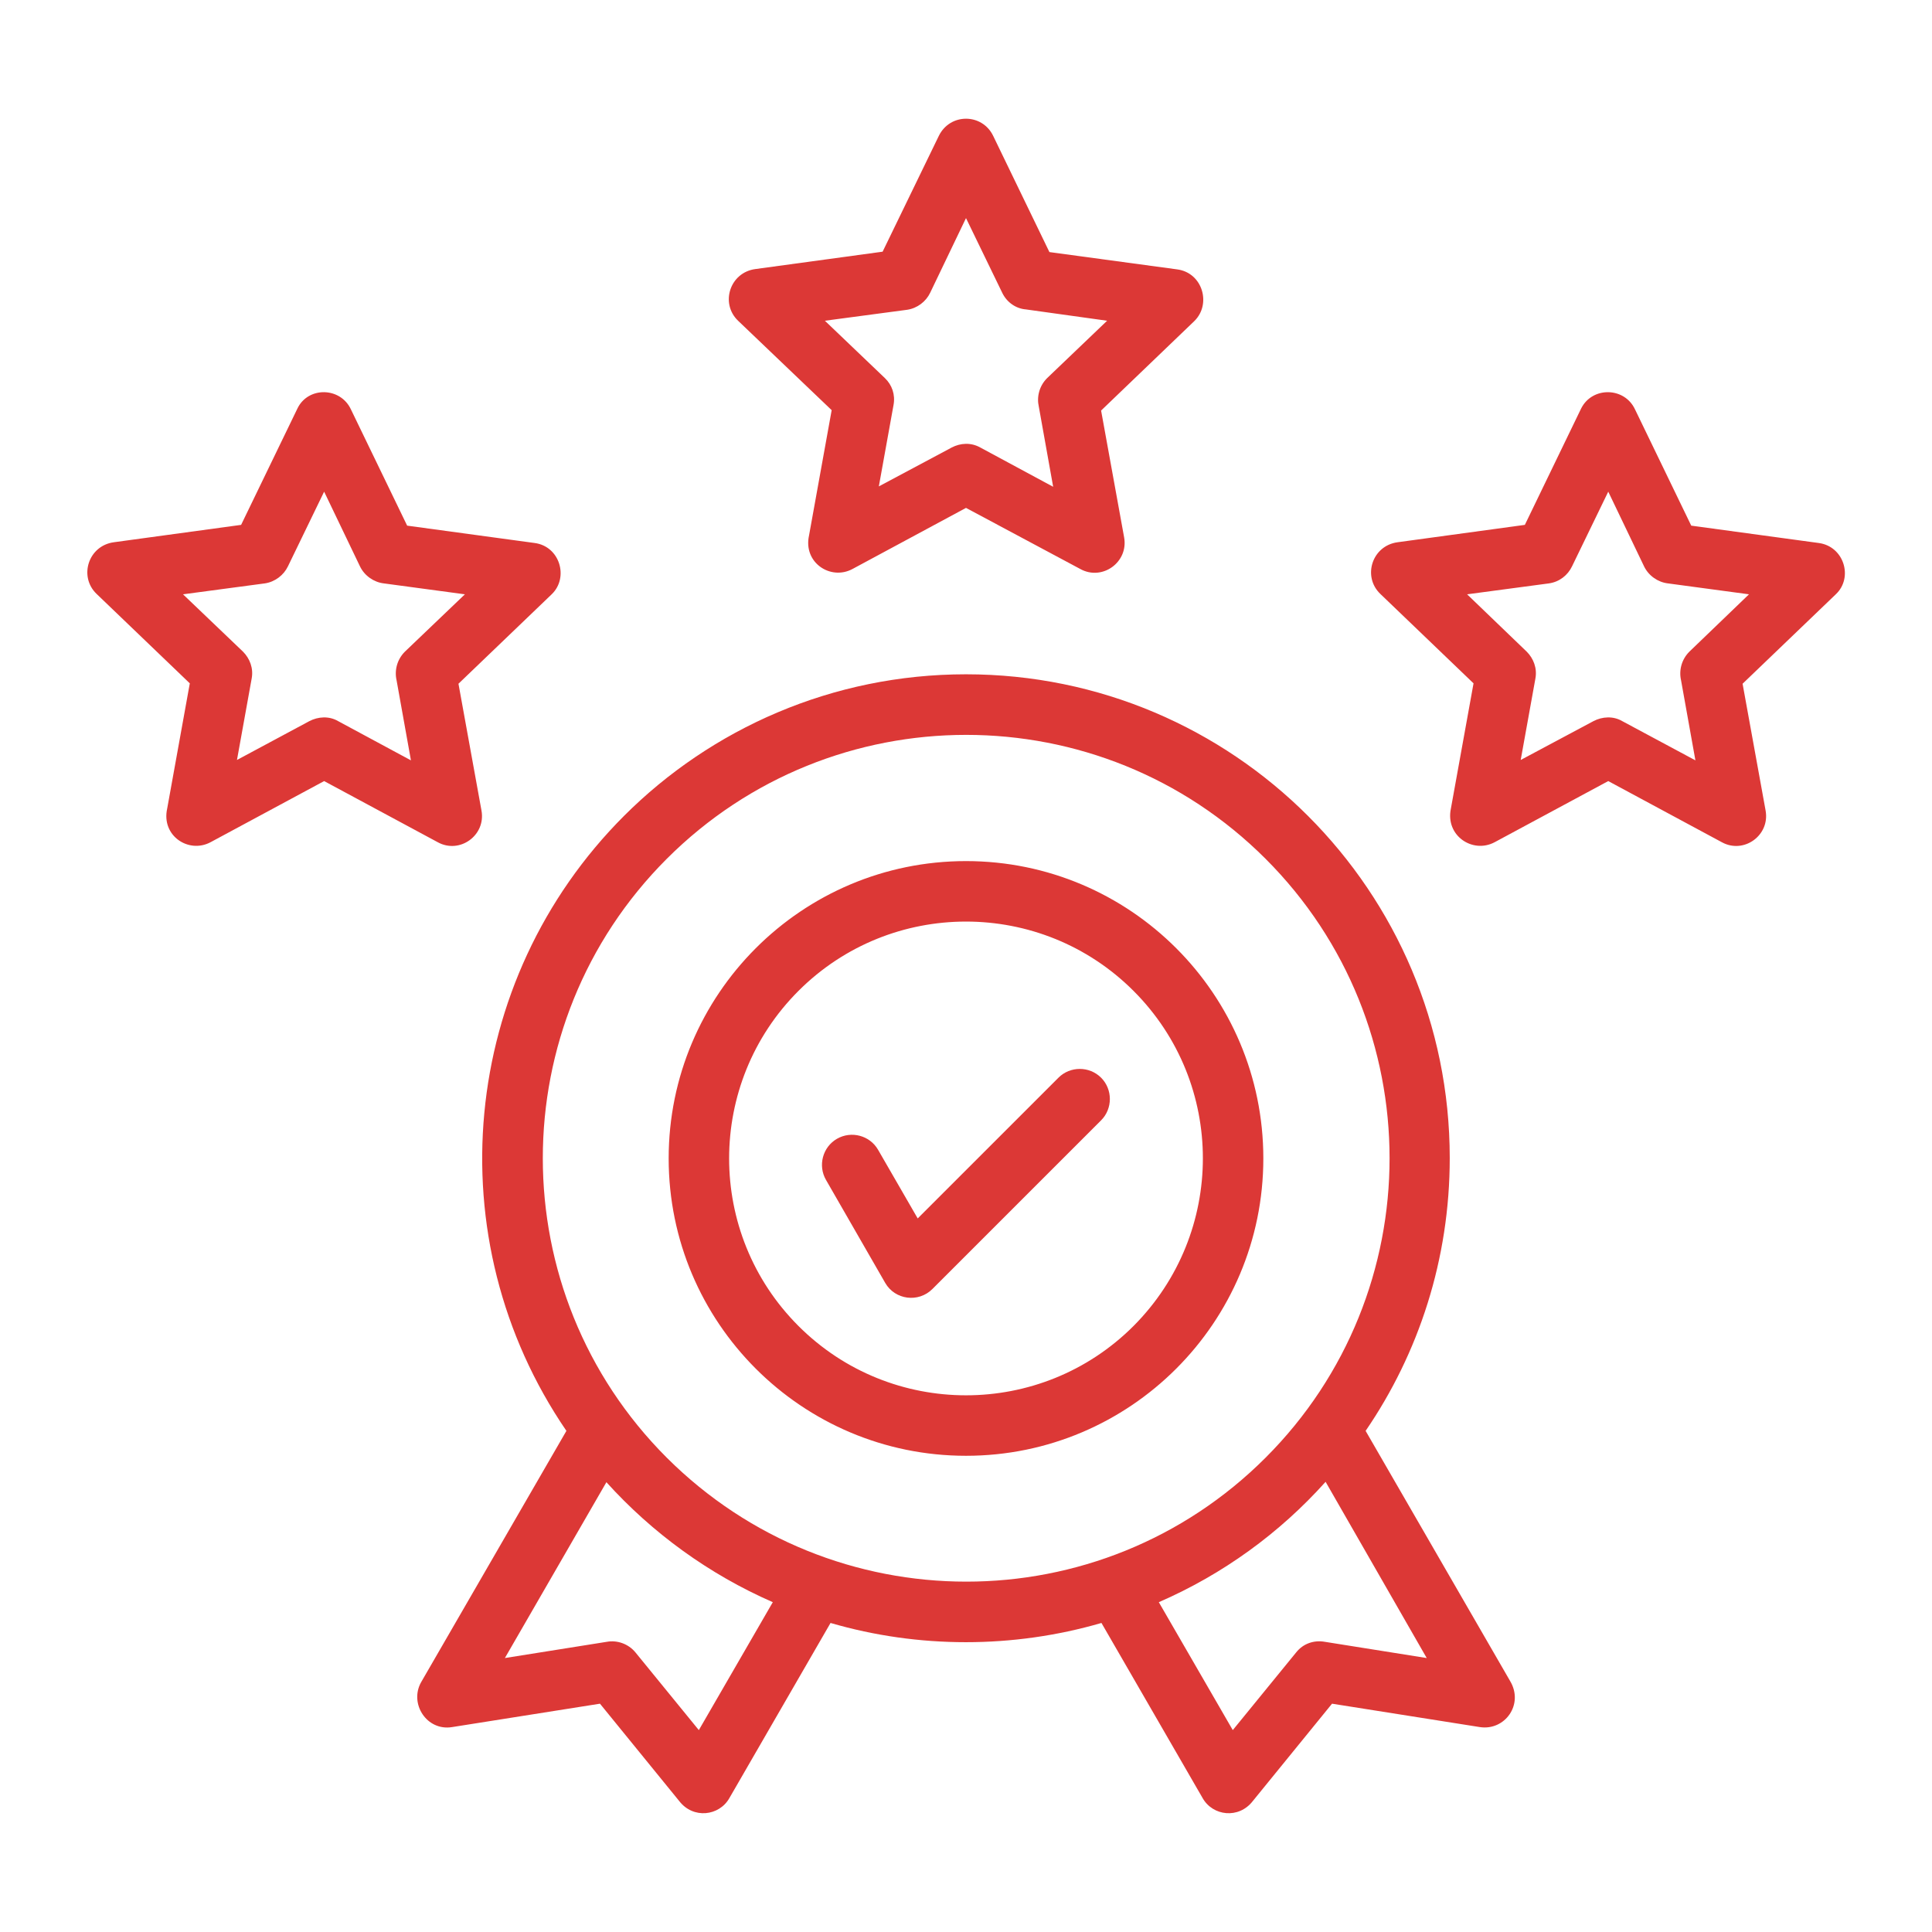 <svg width="70" height="70" viewBox="0 0 70 70" fill="none" xmlns="http://www.w3.org/2000/svg">
<path d="M12.715 14.834L14.752 19.045L19.373 19.674C20.289 19.797 20.617 20.931 19.988 21.533L16.611 24.773L17.445 29.367C17.61 30.269 16.652 30.953 15.86 30.515L11.744 28.3L7.629 30.515C6.836 30.939 5.838 30.283 6.057 29.299L6.877 24.759L3.5 21.519C2.844 20.89 3.199 19.769 4.129 19.646L8.736 19.017L10.774 14.806C11.156 14 12.332 14.013 12.715 14.834ZM13.043 20.521L11.744 17.814L10.432 20.521C10.281 20.836 9.967 21.082 9.598 21.137L6.631 21.533L8.805 23.611C9.051 23.857 9.188 24.213 9.119 24.582L8.586 27.535L11.211 26.127C11.525 25.963 11.922 25.935 12.25 26.127L14.889 27.549L14.369 24.65C14.287 24.295 14.383 23.898 14.67 23.611L16.844 21.533L13.904 21.137C13.549 21.096 13.207 20.863 13.043 20.521ZM35.984 4.922L38.022 9.133L42.656 9.761C43.572 9.885 43.901 11.019 43.272 11.634L39.895 14.875L40.729 19.468C40.893 20.371 39.936 21.055 39.143 20.617L35 18.402L30.885 20.617C30.092 21.041 29.094 20.384 29.313 19.4L30.133 14.861L26.742 11.621C26.086 10.992 26.442 9.871 27.371 9.748L31.979 9.119L34.016 4.922C34.426 4.088 35.588 4.101 35.984 4.922ZM36.313 10.609L35 7.902L33.701 10.609C33.551 10.924 33.236 11.17 32.867 11.224L29.887 11.621L32.061 13.699C32.32 13.945 32.443 14.3 32.375 14.67L31.842 17.623L34.48 16.215C34.795 16.05 35.178 16.023 35.52 16.215L38.158 17.637L37.639 14.738C37.557 14.383 37.652 13.986 37.94 13.699L40.113 11.621L37.174 11.211C36.805 11.183 36.477 10.951 36.313 10.609ZM59.24 14.834L61.277 19.045L65.898 19.674C66.814 19.797 67.156 20.931 66.514 21.533L63.137 24.773L63.971 29.367C64.135 30.269 63.178 30.953 62.385 30.515L58.27 28.3L54.154 30.515C53.361 30.939 52.363 30.283 52.568 29.299L53.389 24.759L50.012 21.519C49.355 20.89 49.711 19.769 50.641 19.646L55.248 19.017L57.285 14.806C57.682 14 58.858 14.013 59.24 14.834ZM59.568 20.521L58.27 17.814L56.957 20.521C56.807 20.836 56.506 21.082 56.123 21.137L53.156 21.533L55.316 23.611C55.563 23.857 55.699 24.213 55.631 24.582L55.098 27.535L57.736 26.127C58.051 25.963 58.447 25.935 58.776 26.127L61.428 27.549L60.908 24.65C60.826 24.295 60.922 23.898 61.209 23.611L63.369 21.533L60.43 21.137C60.074 21.096 59.733 20.863 59.568 20.521ZM29.928 42.752C29.627 42.232 29.805 41.562 30.324 41.261C30.844 40.961 31.514 41.138 31.814 41.658L33.25 44.146L38.35 39.047C38.773 38.623 39.471 38.623 39.895 39.047C40.318 39.471 40.318 40.168 39.895 40.592L33.783 46.703C33.277 47.209 32.43 47.099 32.074 46.484L29.928 42.752ZM35 31.199C40.947 31.199 45.773 36.025 45.773 41.972C45.773 47.92 40.947 52.746 35 52.746C29.053 52.746 24.227 47.92 24.227 41.972C24.227 36.025 29.053 31.199 35 31.199ZM41.07 35.902C37.721 32.553 32.279 32.553 28.93 35.902C25.58 39.252 25.58 44.693 28.93 48.043C32.279 51.392 37.721 51.392 41.07 48.043C44.42 44.679 44.42 39.252 41.07 35.902ZM35 24.431C44.68 24.431 52.527 32.279 52.527 41.959C52.527 45.623 51.406 49.027 49.479 51.843L54.715 60.908C55.221 61.756 54.523 62.713 53.621 62.576L48.262 61.728L45.391 65.256C44.885 65.912 43.941 65.802 43.572 65.146L39.908 58.803C36.709 59.732 33.277 59.732 30.092 58.803L26.428 65.146C26.059 65.802 25.115 65.912 24.61 65.256L21.738 61.728L16.379 62.576C15.463 62.726 14.82 61.728 15.258 60.949L20.522 51.843C15.764 44.885 16.652 35.519 22.613 29.558C25.772 26.4 30.16 24.431 35 24.431ZM48.029 53.689C46.361 55.549 44.311 57.039 41.986 58.05L44.666 62.685L46.963 59.869C47.223 59.541 47.619 59.418 48.002 59.486L51.693 60.074L48.029 53.689ZM28 58.05C25.689 57.039 23.639 55.549 21.971 53.703L18.293 60.074L21.985 59.486C22.354 59.418 22.764 59.554 23.023 59.869L25.32 62.685L28 58.05ZM45.855 31.117C39.867 25.129 30.147 25.129 24.158 31.117C18.17 37.105 18.17 46.826 24.158 52.814C30.16 58.803 39.867 58.803 45.855 52.814C51.844 46.826 51.844 37.105 45.855 31.117Z" fill="#DC3836"/>
</svg>
